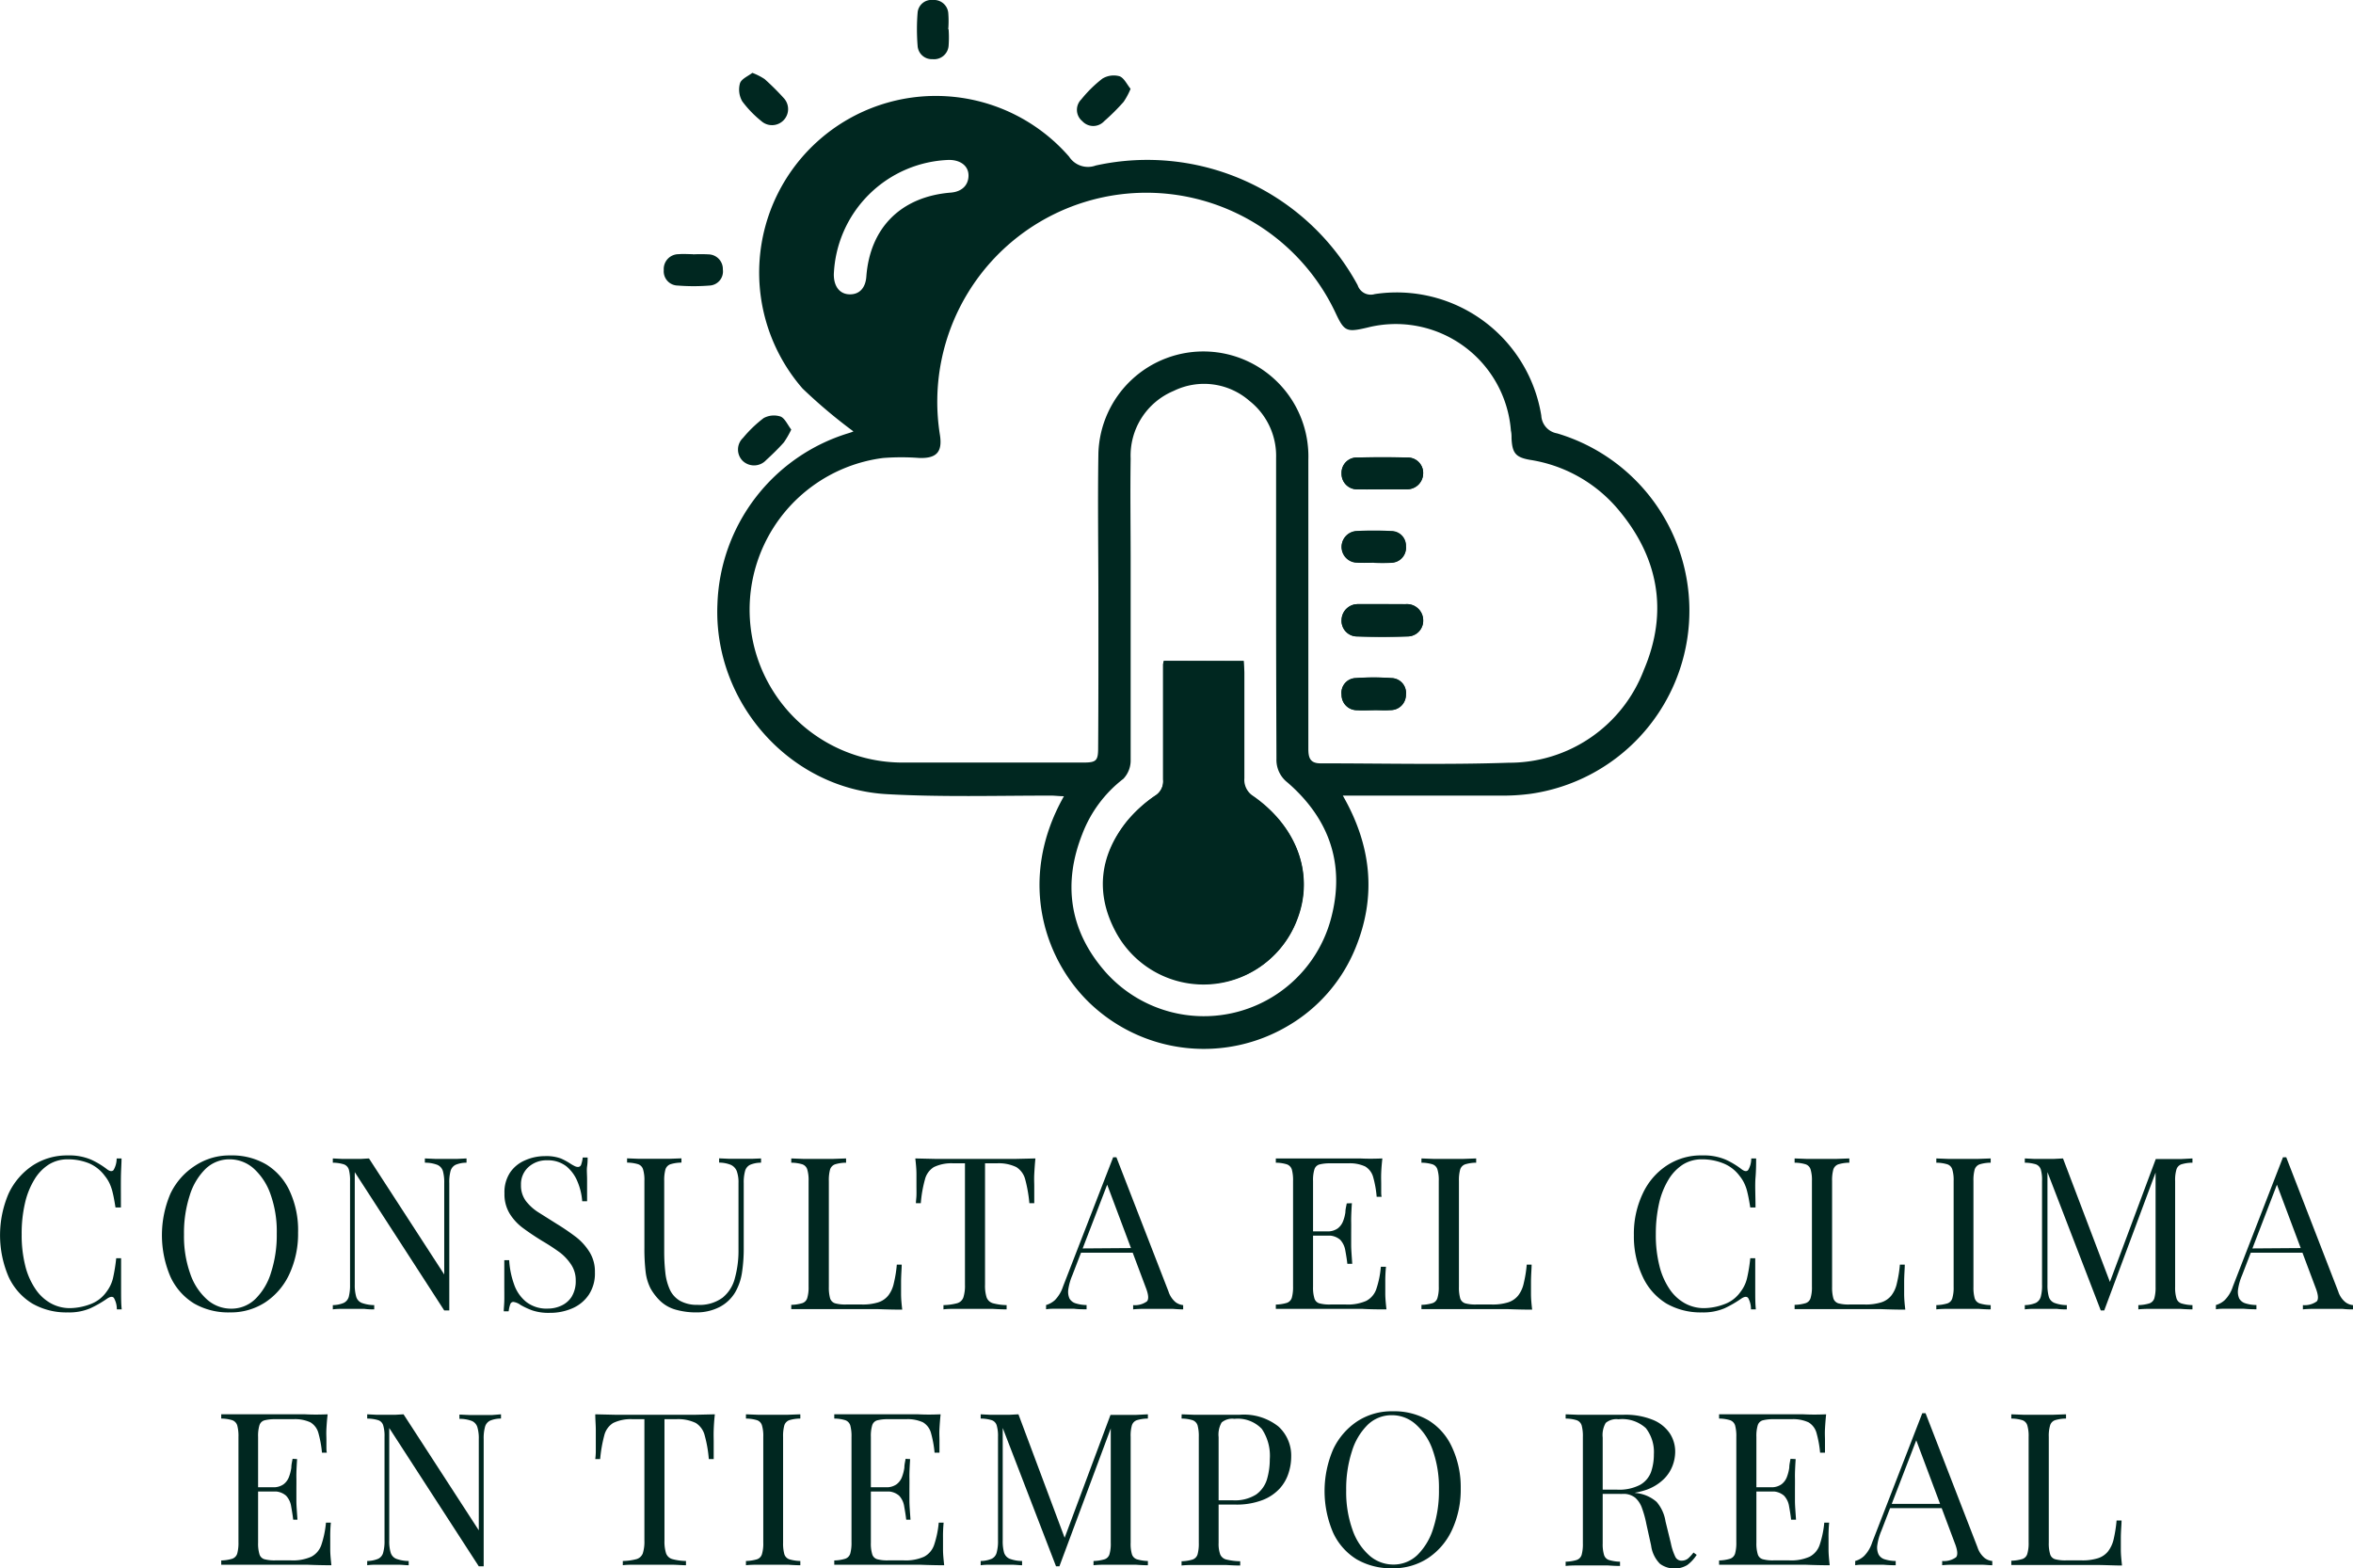 <svg xmlns="http://www.w3.org/2000/svg" viewBox="0 0 264.84 176.52"><defs><style>.cls-1{fill:#002720;}</style></defs><g id="Capa_2" data-name="Capa 2"><g id="Capa_1-2" data-name="Capa 1"><path class="cls-1" d="M96.06,48.56a58.55,58.55,0,0,1-5.73-4.83,19.88,19.88,0,1,1,30-26.1,2.53,2.53,0,0,0,3,1A26.93,26.93,0,0,1,152.81,32.1a1.55,1.55,0,0,0,1.93,1,16.49,16.49,0,0,1,18.74,13.68,2.14,2.14,0,0,0,1.78,2,20.82,20.82,0,0,1-3,40.57,23.74,23.74,0,0,1-3.48.2c-5.35,0-10.7,0-16.06,0h-1.58c3.22,5.61,3.82,11.31,1.42,17.17a18,18,0,0,1-7.63,8.77,18.58,18.58,0,0,1-21.76-2.11c-5.49-4.85-8.83-14.19-3.42-23.76-.53,0-1-.07-1.47-.07-6.14,0-12.29.18-18.42-.16C88.86,88.8,80.27,79,80.75,68A20.83,20.83,0,0,1,95.53,48.75C95.76,48.68,96,48.59,96.06,48.56Zm27.57,19h0c0-5.52-.09-11,0-16.56a11.82,11.82,0,0,1,23.63.76q0,16.26,0,32.5c0,1,.17,1.67,1.4,1.66,7.05,0,14.12.17,21.16-.07a16.19,16.19,0,0,0,15.2-10.44c2.81-6.58,1.64-12.78-3-18.2a16.2,16.2,0,0,0-9.81-5.45c-1.6-.28-2-.74-2.08-2.41,0-.29,0-.58-.07-.87a13,13,0,0,0-16.15-11.61c-2.38.56-2.61.45-3.63-1.74A23.53,23.53,0,0,0,105.8,49c.28,1.88-.4,2.6-2.3,2.55a26.7,26.7,0,0,0-4.1,0,17.21,17.21,0,0,0,2,34.28c6.85,0,13.7,0,20.55,0,1.45,0,1.65-.21,1.65-1.66C123.64,78.7,123.63,73.14,123.63,67.57Zm20,.78V51.54a7.88,7.88,0,0,0-3-6.42A7.77,7.77,0,0,0,132.1,44a7.89,7.89,0,0,0-4.84,7.62c-.06,3.82,0,7.64,0,11.46,0,7.47,0,14.94,0,22.42a3,3,0,0,1-.82,2.16,14.23,14.23,0,0,0-4.62,6.21c-2.15,5.43-1.49,10.58,2.22,15.08a14.81,14.81,0,0,0,25.83-5.79c1.52-6-.31-11.06-4.95-15.08a3.22,3.22,0,0,1-1.25-2.68C143.65,79.73,143.63,74,143.63,68.35ZM93.85,30.9c0,1.34.66,2.21,1.78,2.23s1.79-.74,1.88-2c.41-5.51,3.92-9,9.5-9.45,1.26-.1,2-.84,2-1.93S108.09,18,106.82,18A13.43,13.43,0,0,0,93.85,30.9Z"></path><path class="cls-1" d="M127.25,10a8,8,0,0,1-.78,1.46,23.71,23.71,0,0,1-2.19,2.18,1.67,1.67,0,0,1-2.46,0,1.65,1.65,0,0,1-.12-2.45,14.23,14.23,0,0,1,2.38-2.34A2.46,2.46,0,0,1,126,8.58C126.51,8.76,126.83,9.48,127.25,10Z"></path><path class="cls-1" d="M84.68,8.2a6.94,6.94,0,0,1,1.38.7,28.41,28.41,0,0,1,2.2,2.19,1.81,1.81,0,0,1-2.58,2.53,12.13,12.13,0,0,1-2.14-2.22,2.66,2.66,0,0,1-.26-2C83.43,8.88,84.19,8.58,84.68,8.2Z"></path><path class="cls-1" d="M89.06,48.35a10.11,10.11,0,0,1-.83,1.44c-.63.71-1.31,1.37-2,2a1.85,1.85,0,0,1-2.66.06,1.8,1.8,0,0,1,.06-2.56,14,14,0,0,1,2.32-2.23,2.41,2.41,0,0,1,1.92-.17C88.35,47.1,88.65,47.82,89.06,48.35Z"></path><path class="cls-1" d="M106.77,3.3a12.66,12.66,0,0,1,0,1.85,1.64,1.64,0,0,1-1.81,1.51,1.6,1.6,0,0,1-1.68-1.52,23,23,0,0,1,0-3.71A1.56,1.56,0,0,1,105,0a1.61,1.61,0,0,1,1.73,1.44,11.54,11.54,0,0,1,0,1.86Z"></path><path class="cls-1" d="M78,28.63a16.83,16.83,0,0,1,1.74,0,1.65,1.65,0,0,1,1.62,1.7,1.59,1.59,0,0,1-1.49,1.81,22.65,22.65,0,0,1-3.59,0,1.6,1.6,0,0,1-1.57-1.74,1.67,1.67,0,0,1,1.68-1.79c.53-.05,1.07,0,1.61,0Z"></path><path class="cls-1" d="M155.56,68h-2.49a2.08,2.08,0,0,0-.25,0A1.82,1.82,0,0,0,151,69.79a1.75,1.75,0,0,0,1.79,1.85c1.86.06,3.73.06,5.6,0a1.77,1.77,0,0,0,1.8-1.83,1.83,1.83,0,0,0-2-1.8C157.31,68,156.43,68,155.56,68Zm0-12.93h2.74a1.8,1.8,0,0,0,1.88-1.74,1.73,1.73,0,0,0-1.78-1.83c-1.86-.06-3.72-.06-5.59,0A1.71,1.71,0,0,0,151,53.29a1.74,1.74,0,0,0,1.83,1.78C153.71,55.11,154.62,55.08,155.53,55.08Zm-.93,24.85c.62,0,1.24,0,1.86,0a1.72,1.72,0,0,0,1.74-1.76,1.66,1.66,0,0,0-1.64-1.84,27.69,27.69,0,0,0-4,0A1.65,1.65,0,0,0,151,78.19a1.72,1.72,0,0,0,1.75,1.74C153.35,80,154,79.94,154.6,79.93Zm0-16.61v0a18.68,18.68,0,0,0,2,0,1.67,1.67,0,0,0,1.62-1.84,1.64,1.64,0,0,0-1.64-1.7,37.55,37.55,0,0,0-4,0,1.77,1.77,0,0,0-.1,3.51A16.47,16.47,0,0,0,154.6,63.32Z"></path><path class="cls-1" d="M131,74.39a2,2,0,0,0-.09.39c0,4.32,0,8.64,0,13a1.91,1.91,0,0,1-.92,1.82,15.08,15.08,0,0,0-3.21,2.91c-3,3.77-3.49,8-1.28,12.23A11.2,11.2,0,0,0,146,103.4c1.91-5,0-10.33-5-13.77a2.15,2.15,0,0,1-1-2c.05-3.94,0-7.89,0-11.83,0-.44,0-.88-.06-1.38Z"></path><path class="cls-1" d="M155.56,68c.87,0,1.75,0,2.62,0a1.83,1.83,0,0,1,2,1.8,1.77,1.77,0,0,1-1.8,1.83c-1.87.06-3.74.06-5.6,0A1.75,1.75,0,0,1,151,69.79,1.82,1.82,0,0,1,152.82,68a2.08,2.08,0,0,1,.25,0Z"></path><path class="cls-1" d="M155.53,55.08c-.91,0-1.82,0-2.73,0A1.74,1.74,0,0,1,151,53.29a1.71,1.71,0,0,1,1.81-1.79c1.87,0,3.73,0,5.59,0a1.73,1.73,0,0,1,1.78,1.83,1.8,1.8,0,0,1-1.88,1.74h-2.74Z"></path><path class="cls-1" d="M154.6,79.94c-.63,0-1.25,0-1.87,0A1.72,1.72,0,0,1,151,78.19a1.65,1.65,0,0,1,1.61-1.86,27.69,27.69,0,0,1,4,0,1.66,1.66,0,0,1,1.64,1.84,1.72,1.72,0,0,1-1.74,1.76C155.84,80,155.22,79.93,154.6,79.94Z"></path><path class="cls-1" d="M154.6,63.32a16.47,16.47,0,0,1-2.11,0,1.77,1.77,0,0,1,.1-3.51,37.55,37.55,0,0,1,4,0,1.64,1.64,0,0,1,1.64,1.7,1.67,1.67,0,0,1-1.62,1.84,18.68,18.68,0,0,1-2,0Z"></path><path class="cls-1" d="M131,74.39h9c0,.5.06.94.06,1.38,0,3.94,0,7.89,0,11.83a2.15,2.15,0,0,0,1,2c4.92,3.44,6.87,8.78,5,13.77a11.2,11.2,0,0,1-20.48,1.3c-2.21-4.27-1.68-8.46,1.28-12.23A15.08,15.08,0,0,1,130,89.56a1.91,1.91,0,0,0,.92-1.82c0-4.32,0-8.64,0-13A2,2,0,0,1,131,74.39Z"></path><path class="cls-1" d="M7.63,130.05a6.31,6.31,0,0,1,2.61.47,9.15,9.15,0,0,1,1.81,1.09c.32.24.56.27.73.09a2.59,2.59,0,0,0,.35-1.31h.55c0,.59-.06,1.31-.07,2.16s0,2,0,3.36H13c-.11-.69-.21-1.24-.31-1.64a5.37,5.37,0,0,0-.35-1.05,4.07,4.07,0,0,0-.54-.86A4.3,4.3,0,0,0,10,130.93a6.33,6.33,0,0,0-2.38-.44,4,4,0,0,0-2.12.58,5.12,5.12,0,0,0-1.63,1.7,8.85,8.85,0,0,0-1.06,2.66,15,15,0,0,0-.37,3.5,14.13,14.13,0,0,0,.41,3.57A8.08,8.08,0,0,0,4,145.1a5,5,0,0,0,1.73,1.6,4.42,4.42,0,0,0,2.14.54,6.73,6.73,0,0,0,2.26-.43,3.84,3.84,0,0,0,1.85-1.4,4.15,4.15,0,0,0,.73-1.51,19.34,19.34,0,0,0,.37-2.28h.55c0,1.46,0,2.63,0,3.52s0,1.63.07,2.24h-.55a2.58,2.58,0,0,0-.33-1.29c-.15-.18-.4-.16-.75.07a12.56,12.56,0,0,1-1.89,1.09,6,6,0,0,1-2.55.47,7.68,7.68,0,0,1-4-1,6.91,6.91,0,0,1-2.66-3,11.88,11.88,0,0,1,0-9.38,7.74,7.74,0,0,1,2.7-3.15A7.06,7.06,0,0,1,7.63,130.05Z"></path><path class="cls-1" d="M25.94,130.05a7.62,7.62,0,0,1,4,1,6.85,6.85,0,0,1,2.66,3,10.46,10.46,0,0,1,.95,4.69,10.74,10.74,0,0,1-1,4.71,7.62,7.62,0,0,1-2.7,3.14,7.09,7.09,0,0,1-4,1.13,7.71,7.71,0,0,1-4-1,6.91,6.91,0,0,1-2.66-3,11.88,11.88,0,0,1,0-9.38A7.68,7.68,0,0,1,22,131.18,7,7,0,0,1,25.94,130.05Zm-.09.44a3.86,3.86,0,0,0-2.72,1.08,7.1,7.1,0,0,0-1.78,3,13.67,13.67,0,0,0-.64,4.39,12.59,12.59,0,0,0,.71,4.43,6.8,6.8,0,0,0,1.92,2.91,4.06,4.06,0,0,0,2.67,1,3.86,3.86,0,0,0,2.72-1.08,7,7,0,0,0,1.78-3,13.65,13.65,0,0,0,.64-4.38,12.38,12.38,0,0,0-.71-4.44,7,7,0,0,0-1.9-2.89A4.07,4.07,0,0,0,25.85,130.49Z"></path><path class="cls-1" d="M52.51,130.39v.48a3.15,3.15,0,0,0-1.24.24,1.11,1.11,0,0,0-.56.7,4.83,4.83,0,0,0-.14,1.36V147.5H50L39.93,131.93V144.6a4.73,4.73,0,0,0,.16,1.35,1.08,1.08,0,0,0,.62.7,4.2,4.2,0,0,0,1.41.25v.48c-.29,0-.67,0-1.13-.06H38.46q-.62,0-1,.06v-.48a3.26,3.26,0,0,0,1.23-.25,1.09,1.09,0,0,0,.57-.7,5.25,5.25,0,0,0,.14-1.35V132.93a4.53,4.53,0,0,0-.14-1.3.91.91,0,0,0-.57-.58,4.34,4.34,0,0,0-1.23-.18v-.48l1,.05,1.21,0,1,0,.86-.05L50,143.45V133.17a4.77,4.77,0,0,0-.15-1.36,1.12,1.12,0,0,0-.63-.7,3.84,3.84,0,0,0-1.4-.24v-.48l1.14.05,1.31,0,1.23,0Z"></path><path class="cls-1" d="M61.32,130.13a4.74,4.74,0,0,1,1.82.27,7.18,7.18,0,0,1,1.11.61,5.09,5.09,0,0,0,.47.26.88.88,0,0,0,.34.08.37.37,0,0,0,.35-.26,3.72,3.72,0,0,0,.18-.8h.55c0,.28,0,.6-.06,1s0,.87,0,1.48,0,1.43,0,2.44h-.55A7,7,0,0,0,65,133a4.34,4.34,0,0,0-1.26-1.73,3.39,3.39,0,0,0-2.17-.67,3,3,0,0,0-2.1.77,2.59,2.59,0,0,0-.83,2,2.91,2.91,0,0,0,.55,1.81,5.47,5.47,0,0,0,1.48,1.32l2,1.26a25.79,25.79,0,0,1,2.22,1.52A6.5,6.5,0,0,1,66.4,141a4.17,4.17,0,0,1,.56,2.21,4.32,4.32,0,0,1-.7,2.54,4.25,4.25,0,0,1-1.84,1.51,6.24,6.24,0,0,1-2.55.51,5.7,5.7,0,0,1-2-.29,8.57,8.57,0,0,1-1.28-.6,1.78,1.78,0,0,0-.81-.34.37.37,0,0,0-.35.27,3.6,3.6,0,0,0-.18.79h-.55c0-.34.05-.73.06-1.19s0-1.05,0-1.79,0-1.66,0-2.78h.55a9.66,9.66,0,0,0,.54,2.69,4.35,4.35,0,0,0,1.37,2,3.71,3.71,0,0,0,2.46.76,3.56,3.56,0,0,0,1.5-.33,2.72,2.72,0,0,0,1.16-1,3.35,3.35,0,0,0,.46-1.83,3.14,3.14,0,0,0-.47-1.72A5.6,5.6,0,0,0,63.05,141a23.2,23.2,0,0,0-2-1.31c-.75-.46-1.46-.93-2.11-1.41a5.9,5.9,0,0,1-1.57-1.67,4.2,4.2,0,0,1-.59-2.29,4,4,0,0,1,.63-2.34,3.85,3.85,0,0,1,1.67-1.37A5.49,5.49,0,0,1,61.32,130.13Z"></path><path class="cls-1" d="M85.66,130.39v.48a3.11,3.11,0,0,0-1.24.24,1.08,1.08,0,0,0-.56.7,4.77,4.77,0,0,0-.15,1.36v7.23a18,18,0,0,1-.21,2.93,6.28,6.28,0,0,1-.77,2.16A4.43,4.43,0,0,1,81,147.11a5.65,5.65,0,0,1-2.64.61,8.34,8.34,0,0,1-2.2-.28,4.14,4.14,0,0,1-1.84-1A6.08,6.08,0,0,1,73.21,145a5.64,5.64,0,0,1-.54-1.83,22.32,22.32,0,0,1-.14-2.71v-7.54a4.14,4.14,0,0,0-.15-1.3.88.88,0,0,0-.56-.58,4.36,4.36,0,0,0-1.24-.18v-.48l1.32.05,1.76,0,1.66,0,1.38-.05v.48a4.34,4.34,0,0,0-1.23.18.91.91,0,0,0-.57.58,4.53,4.53,0,0,0-.14,1.3v7.95a21.09,21.09,0,0,0,.12,2.31,6.28,6.28,0,0,0,.49,1.92,2.83,2.83,0,0,0,1.14,1.3,3.9,3.9,0,0,0,2,.47,4.35,4.35,0,0,0,2.82-.81,4.11,4.11,0,0,0,1.39-2.22,11.55,11.55,0,0,0,.4-3.19v-7.49a3.72,3.72,0,0,0-.2-1.36,1.31,1.31,0,0,0-.69-.7,3.61,3.61,0,0,0-1.29-.24v-.48l1.14.05,1.3,0,1.24,0Z"></path><path class="cls-1" d="M95.23,130.39v.48a4.34,4.34,0,0,0-1.23.18.91.91,0,0,0-.57.58,4.53,4.53,0,0,0-.14,1.3v11.91a4.55,4.55,0,0,0,.14,1.29.86.86,0,0,0,.57.57,4.29,4.29,0,0,0,1.23.13H97a5.82,5.82,0,0,0,1.84-.24,2.39,2.39,0,0,0,1.13-.76,3.4,3.4,0,0,0,.63-1.38,13.7,13.7,0,0,0,.34-2.11h.55c0,.5-.07,1.15-.07,2,0,.3,0,.74,0,1.31s.06,1.15.13,1.76q-1.23,0-2.76-.06H92.93l-2,0c-.65,0-1.28,0-1.87,0v-.48a4.67,4.67,0,0,0,1.24-.19.86.86,0,0,0,.56-.58,4.15,4.15,0,0,0,.15-1.29V132.93a4.14,4.14,0,0,0-.15-1.3.88.88,0,0,0-.56-.58,4.36,4.36,0,0,0-1.24-.18v-.48l1.32.05,1.75,0,1.67,0Z"></path><path class="cls-1" d="M116.54,130.39c-.06.61-.1,1.2-.13,1.76s0,1,0,1.31,0,.75,0,1.08,0,.63,0,.89h-.55a15.92,15.92,0,0,0-.46-2.65,2.33,2.33,0,0,0-1-1.41,4.55,4.55,0,0,0-2.23-.43h-1.3V144.6a4.34,4.34,0,0,0,.18,1.44,1.08,1.08,0,0,0,.71.65,6.45,6.45,0,0,0,1.54.21v.48q-.63,0-1.59-.06h-4c-.63,0-1.14,0-1.52.06v-.48a6.36,6.36,0,0,0,1.53-.21,1.05,1.05,0,0,0,.71-.65,4.34,4.34,0,0,0,.18-1.44V130.94h-1.29a4.53,4.53,0,0,0-2.22.43,2.3,2.3,0,0,0-1,1.41,14.07,14.07,0,0,0-.46,2.65h-.55c0-.26.05-.55.06-.89s0-.69,0-1.08,0-.74,0-1.31-.06-1.15-.13-1.76l2.2.05,2.39,0H112l2.39,0Z"></path><path class="cls-1" d="M125.66,130.27l5.86,15.1a2.59,2.59,0,0,0,.81,1.21,1.74,1.74,0,0,0,.84.32v.48q-.48,0-1.17-.06h-3.14q-.83,0-1.32.06v-.48a2.29,2.29,0,0,0,1.55-.42c.23-.25.18-.78-.14-1.59L124.49,133l.38-.31-4.17,10.84a6.36,6.36,0,0,0-.46,1.62,1.87,1.87,0,0,0,.13,1,1.2,1.2,0,0,0,.7.55,4.13,4.13,0,0,0,1.23.19v.48c-.44,0-.91,0-1.4-.06h-2.38q-.42,0-.78.06v-.48a2.51,2.51,0,0,0,1-.56,3.94,3.94,0,0,0,.91-1.53l5.64-14.54h.38Zm2.93,10.2V141h-7.15l.24-.48Z"></path><path class="cls-1" d="M155.59,130.39c-.06.56-.11,1.1-.13,1.63s0,.93,0,1.2,0,.57,0,.83,0,.48.05.66h-.56a11.57,11.57,0,0,0-.4-2.24,2,2,0,0,0-.9-1.18,4.14,4.14,0,0,0-1.91-.35h-2a4.71,4.71,0,0,0-1.24.13.83.83,0,0,0-.56.56,4.14,4.14,0,0,0-.15,1.3v11.91a4.15,4.15,0,0,0,.15,1.29.82.82,0,0,0,.56.57,4.32,4.32,0,0,0,1.24.13h1.75a5.09,5.09,0,0,0,2.29-.41,2.35,2.35,0,0,0,1.13-1.33,10.54,10.54,0,0,0,.51-2.51H156a15.55,15.55,0,0,0-.08,1.73c0,.3,0,.74,0,1.31s.07,1.15.13,1.76c-.81,0-1.74,0-2.76-.06h-5.88l-1.94,0c-.66,0-1.28,0-1.87,0v-.48a4.66,4.66,0,0,0,1.23-.19.89.89,0,0,0,.57-.58,4.55,4.55,0,0,0,.14-1.29V132.93a4.53,4.53,0,0,0-.14-1.3.91.91,0,0,0-.57-.58,4.34,4.34,0,0,0-1.23-.18v-.48l1.87,0,1.94,0h5.65C154,130.44,154.86,130.42,155.59,130.39Zm-4.13,8.21v.48h-4.39v-.48Zm.7-3.17c-.06.91-.09,1.61-.08,2.09s0,.92,0,1.32,0,.84,0,1.32.06,1.17.12,2.09h-.55c-.06-.52-.14-1-.23-1.5a2.33,2.33,0,0,0-.57-1.2,2,2,0,0,0-1.5-.47v-.48a1.94,1.94,0,0,0,1.21-.33,1.85,1.85,0,0,0,.61-.82,4.25,4.25,0,0,0,.26-1c0-.36.1-.68.15-1Z"></path><path class="cls-1" d="M166.15,130.39v.48a4.34,4.34,0,0,0-1.23.18.91.91,0,0,0-.57.58,4.53,4.53,0,0,0-.14,1.3v11.91a4.55,4.55,0,0,0,.14,1.29.86.86,0,0,0,.57.57,4.29,4.29,0,0,0,1.23.13h1.75a5.82,5.82,0,0,0,1.84-.24,2.39,2.39,0,0,0,1.13-.76,3.4,3.4,0,0,0,.63-1.38,13.7,13.7,0,0,0,.34-2.11h.55c0,.5-.07,1.15-.07,2,0,.3,0,.74,0,1.31s.06,1.15.13,1.76q-1.23,0-2.76-.06h-5.88l-1.95,0c-.65,0-1.28,0-1.87,0v-.48a4.67,4.67,0,0,0,1.24-.19.86.86,0,0,0,.56-.58,4.15,4.15,0,0,0,.15-1.29V132.93a4.14,4.14,0,0,0-.15-1.3.88.88,0,0,0-.56-.58,4.36,4.36,0,0,0-1.24-.18v-.48l1.32.05,1.75,0,1.67,0Z"></path><path class="cls-1" d="M191.62,130.05a6.3,6.3,0,0,1,2.6.47,9.15,9.15,0,0,1,1.81,1.09c.32.24.56.27.73.09a2.49,2.49,0,0,0,.35-1.31h.55c0,.59,0,1.31-.07,2.16s0,2,0,3.36H197c-.11-.69-.21-1.24-.31-1.64a4.78,4.78,0,0,0-.35-1.05,4.07,4.07,0,0,0-.54-.86,4.24,4.24,0,0,0-1.87-1.43,6.31,6.31,0,0,0-2.37-.44,4,4,0,0,0-2.13.58,5.22,5.22,0,0,0-1.63,1.7,8.85,8.85,0,0,0-1.06,2.66,15.6,15.6,0,0,0-.37,3.5,14.13,14.13,0,0,0,.41,3.57,8.08,8.08,0,0,0,1.14,2.6,5,5,0,0,0,1.73,1.6,4.43,4.43,0,0,0,2.15.54,6.67,6.67,0,0,0,2.25-.43,3.79,3.79,0,0,0,1.85-1.4,4,4,0,0,0,.73-1.51,17.44,17.44,0,0,0,.37-2.28h.56c0,1.46,0,2.63,0,3.52s0,1.63.07,2.24h-.55a2.61,2.61,0,0,0-.32-1.29c-.16-.18-.41-.16-.76.07a13,13,0,0,1-1.88,1.09,6.1,6.1,0,0,1-2.56.47,7.71,7.71,0,0,1-4-1,6.91,6.91,0,0,1-2.66-3,10.64,10.64,0,0,1-1-4.68,10.53,10.53,0,0,1,1-4.7,7.59,7.59,0,0,1,2.7-3.15A7,7,0,0,1,191.62,130.05Z"></path><path class="cls-1" d="M208.15,130.39v.48a4.34,4.34,0,0,0-1.23.18.91.91,0,0,0-.57.58,4.53,4.53,0,0,0-.14,1.3v11.91a4.55,4.55,0,0,0,.14,1.29.86.86,0,0,0,.57.57,4.29,4.29,0,0,0,1.23.13h1.75a5.82,5.82,0,0,0,1.84-.24,2.39,2.39,0,0,0,1.13-.76,3.4,3.4,0,0,0,.63-1.38,13.7,13.7,0,0,0,.34-2.11h.55c0,.5-.07,1.15-.07,2,0,.3,0,.74,0,1.31s.06,1.15.13,1.76q-1.23,0-2.76-.06h-5.88l-1.95,0c-.65,0-1.28,0-1.87,0v-.48a4.67,4.67,0,0,0,1.24-.19.86.86,0,0,0,.56-.58,4.15,4.15,0,0,0,.15-1.29V132.93a4.14,4.14,0,0,0-.15-1.3.88.88,0,0,0-.56-.58,4.36,4.36,0,0,0-1.24-.18v-.48l1.32.05,1.75,0,1.67,0Z"></path><path class="cls-1" d="M224.06,130.39v.48a4.34,4.34,0,0,0-1.23.18.91.91,0,0,0-.57.58,4.53,4.53,0,0,0-.14,1.3v11.91a4.55,4.55,0,0,0,.14,1.29.89.89,0,0,0,.57.58,4.66,4.66,0,0,0,1.23.19v.48q-.54,0-1.38-.06h-3.42q-.81,0-1.32.06v-.48a4.67,4.67,0,0,0,1.24-.19.86.86,0,0,0,.56-.58,4.15,4.15,0,0,0,.15-1.29V132.93a4.14,4.14,0,0,0-.15-1.3.88.88,0,0,0-.56-.58,4.36,4.36,0,0,0-1.24-.18v-.48l1.32.05,1.76,0,1.66,0Z"></path><path class="cls-1" d="M246.77,130.39v.48a4.36,4.36,0,0,0-1.24.18.88.88,0,0,0-.56.58,4.14,4.14,0,0,0-.15,1.3v11.91a4.15,4.15,0,0,0,.15,1.29.86.86,0,0,0,.56.58,4.67,4.67,0,0,0,1.24.19v.48q-.56,0-1.38-.06H242q-.83,0-1.32.06v-.48a4.66,4.66,0,0,0,1.23-.19.89.89,0,0,0,.57-.58,4.55,4.55,0,0,0,.14-1.29v-13.2l.1.07-5.88,15.79h-.39l-6-15.57V144.6a4.78,4.78,0,0,0,.15,1.35,1.07,1.07,0,0,0,.63.7,4.08,4.08,0,0,0,1.4.25v.48c-.29,0-.67,0-1.13-.06H228.9q-.61,0-1,.06v-.48a3.36,3.36,0,0,0,1.24-.25,1.11,1.11,0,0,0,.56-.7,4.84,4.84,0,0,0,.14-1.35V132.93a4.2,4.2,0,0,0-.14-1.3.92.92,0,0,0-.56-.58,4.48,4.48,0,0,0-1.24-.18v-.48l1,.05,1.21,0,1.09,0,1-.05,5.45,14.35-.41.19,5.4-14.47h1.13l1.67,0Z"></path><path class="cls-1" d="M257.33,130.27l5.85,15.1a2.52,2.52,0,0,0,.82,1.21,1.67,1.67,0,0,0,.84.32v.48c-.32,0-.71,0-1.18-.06h-3.14q-.82,0-1.32.06v-.48a2.34,2.34,0,0,0,1.56-.42q.33-.37-.15-1.59L256.15,133l.38-.31-4.17,10.84a6.36,6.36,0,0,0-.46,1.62,1.87,1.87,0,0,0,.13,1,1.2,1.2,0,0,0,.7.55,4.2,4.2,0,0,0,1.24.19v.48q-.67,0-1.41-.06h-2.37q-.42,0-.78.06v-.48a2.48,2.48,0,0,0,1-.56,3.82,3.82,0,0,0,.91-1.53l5.64-14.54h.39Zm2.92,10.2V141H253.1l.24-.48Z"></path><path class="cls-1" d="M36.88,159.19c-.07.56-.11,1.1-.14,1.63s0,.93,0,1.2,0,.57,0,.83,0,.48.05.66h-.55a12.27,12.27,0,0,0-.41-2.24,2,2,0,0,0-.9-1.18,4.14,4.14,0,0,0-1.91-.35H31a4.71,4.71,0,0,0-1.24.13.83.83,0,0,0-.56.56,4.14,4.14,0,0,0-.15,1.3v11.91a4.15,4.15,0,0,0,.15,1.29.82.82,0,0,0,.56.57,4.32,4.32,0,0,0,1.24.13h1.75a5.09,5.09,0,0,0,2.29-.41,2.35,2.35,0,0,0,1.13-1.33,11,11,0,0,0,.52-2.51h.55a16,16,0,0,0-.07,1.73c0,.3,0,.74,0,1.31s.07,1.15.13,1.76q-1.22,0-2.76-.06H28.71l-1.94,0c-.66,0-1.28,0-1.87,0v-.48a4.66,4.66,0,0,0,1.23-.19.89.89,0,0,0,.57-.58,4.55,4.55,0,0,0,.14-1.29V161.73a4.53,4.53,0,0,0-.14-1.3.91.91,0,0,0-.57-.58,4.34,4.34,0,0,0-1.23-.18v-.48l1.87,0,1.94,0h5.66C35.3,159.24,36.14,159.22,36.88,159.19Zm-4.13,8.21v.48h-4.4v-.48Zm.69-3.17c-.06.91-.09,1.61-.08,2.09s0,.92,0,1.32,0,.84,0,1.32.06,1.17.12,2.09H33c-.06-.52-.14-1-.23-1.5a2.25,2.25,0,0,0-.57-1.2,2,2,0,0,0-1.5-.47v-.48a1.92,1.92,0,0,0,1.21-.33,1.85,1.85,0,0,0,.61-.82,4.77,4.77,0,0,0,.27-1.05c0-.36.09-.68.14-1Z"></path><path class="cls-1" d="M56.39,159.19v.48a3.11,3.11,0,0,0-1.24.24,1.08,1.08,0,0,0-.56.7,4.77,4.77,0,0,0-.15,1.36V176.3h-.55L43.81,160.73V173.4a4.39,4.39,0,0,0,.16,1.35,1.08,1.08,0,0,0,.62.7,4.1,4.1,0,0,0,1.41.25v.48c-.29,0-.67-.05-1.13-.06H42.33q-.6,0-1,.06v-.48a3.27,3.27,0,0,0,1.24-.25,1.05,1.05,0,0,0,.56-.7,4.78,4.78,0,0,0,.15-1.35V161.73a4.14,4.14,0,0,0-.15-1.3.88.88,0,0,0-.56-.58,4.36,4.36,0,0,0-1.24-.18v-.48l1,.05,1.22,0,1,0,.87-.05,8.47,13.06V162a4.38,4.38,0,0,0-.16-1.36,1.11,1.11,0,0,0-.62-.7,3.88,3.88,0,0,0-1.4-.24v-.48l1.14.05,1.3,0,1.24,0Z"></path><path class="cls-1" d="M80.46,159.19c-.07.61-.11,1.2-.13,1.76s0,1,0,1.31,0,.75,0,1.08,0,.63,0,.89h-.55a14.07,14.07,0,0,0-.46-2.65,2.32,2.32,0,0,0-1-1.41,4.57,4.57,0,0,0-2.23-.43h-1.3V173.4a4.34,4.34,0,0,0,.18,1.44,1.05,1.05,0,0,0,.71.65,6.36,6.36,0,0,0,1.53.21v.48c-.41,0-.94-.05-1.58-.06h-4c-.64,0-1.14,0-1.53.06v-.48a6.45,6.45,0,0,0,1.54-.21,1.08,1.08,0,0,0,.71-.65,4.34,4.34,0,0,0,.18-1.44V159.74h-1.3a4.58,4.58,0,0,0-2.22.43,2.3,2.3,0,0,0-1,1.41,15.92,15.92,0,0,0-.46,2.65H67a7.49,7.49,0,0,0,.06-.89c0-.33,0-.69,0-1.08s0-.74,0-1.31S67,159.8,67,159.19l2.19.05,2.39,0h4.36l2.39,0Z"></path><path class="cls-1" d="M90.08,159.19v.48a4.42,4.42,0,0,0-1.24.18.92.92,0,0,0-.56.58,4.53,4.53,0,0,0-.14,1.3v11.91a4.55,4.55,0,0,0,.14,1.29.9.9,0,0,0,.56.58,4.75,4.75,0,0,0,1.24.19v.48q-.56,0-1.38-.06H85.28q-.81,0-1.32.06v-.48a4.75,4.75,0,0,0,1.24-.19.86.86,0,0,0,.56-.58,4.15,4.15,0,0,0,.15-1.29V161.73a4.14,4.14,0,0,0-.15-1.3.88.88,0,0,0-.56-.58,4.42,4.42,0,0,0-1.24-.18v-.48l1.32.05,1.75,0,1.67,0Z"></path><path class="cls-1" d="M105.87,159.19c-.06.56-.1,1.1-.13,1.63s0,.93,0,1.2,0,.57,0,.83,0,.48,0,.66h-.55a12.27,12.27,0,0,0-.41-2.24,2,2,0,0,0-.9-1.18,4.14,4.14,0,0,0-1.91-.35h-2a4.71,4.71,0,0,0-1.24.13.83.83,0,0,0-.56.56,4.14,4.14,0,0,0-.15,1.3v11.91a4.15,4.15,0,0,0,.15,1.29.82.82,0,0,0,.56.57,4.32,4.32,0,0,0,1.24.13h1.75a5.09,5.09,0,0,0,2.29-.41,2.35,2.35,0,0,0,1.13-1.33,11,11,0,0,0,.52-2.51h.55a16,16,0,0,0-.07,1.73c0,.3,0,.74,0,1.31s.07,1.15.13,1.76q-1.21,0-2.76-.06H97.71l-1.94,0c-.66,0-1.28,0-1.87,0v-.48a4.66,4.66,0,0,0,1.23-.19.89.89,0,0,0,.57-.58,4.55,4.55,0,0,0,.14-1.29V161.73a4.53,4.53,0,0,0-.14-1.3.91.91,0,0,0-.57-.58,4.34,4.34,0,0,0-1.23-.18v-.48l1.87,0,1.94,0h5.66C104.3,159.24,105.14,159.22,105.87,159.19Zm-4.12,8.21v.48h-4.4v-.48Zm.69-3.17c-.06.91-.09,1.61-.08,2.09s0,.92,0,1.32,0,.84,0,1.32.06,1.17.12,2.09H102c-.06-.52-.14-1-.23-1.5a2.25,2.25,0,0,0-.57-1.2,2,2,0,0,0-1.5-.47v-.48a1.92,1.92,0,0,0,1.21-.33,1.85,1.85,0,0,0,.61-.82,4.77,4.77,0,0,0,.27-1.05c0-.36.09-.68.14-1Z"></path><path class="cls-1" d="M129.2,159.19v.48a4.42,4.42,0,0,0-1.24.18.9.9,0,0,0-.56.58,4.2,4.2,0,0,0-.14,1.3v11.91a4.21,4.21,0,0,0,.14,1.29.88.88,0,0,0,.56.58,4.75,4.75,0,0,0,1.24.19v.48q-.55,0-1.38-.06H124.4q-.81,0-1.32.06v-.48a4.75,4.75,0,0,0,1.24-.19.86.86,0,0,0,.56-.58,4.21,4.21,0,0,0,.14-1.29v-13.2l.1.07-5.88,15.79h-.38l-6-15.57V173.4a4.78,4.78,0,0,0,.15,1.35,1.12,1.12,0,0,0,.63.7,4.08,4.08,0,0,0,1.4.25v.48c-.28,0-.66-.05-1.13-.06h-2.53q-.61,0-1,.06v-.48a3.27,3.27,0,0,0,1.24-.25,1.05,1.05,0,0,0,.56-.7,4.78,4.78,0,0,0,.15-1.35V161.73a4.14,4.14,0,0,0-.15-1.3.88.88,0,0,0-.56-.58,4.36,4.36,0,0,0-1.24-.18v-.48l1,.05,1.21,0,1.1,0,.94-.05L120,173.54l-.41.19,5.4-14.47h1.13l1.67,0Z"></path><path class="cls-1" d="M133,159.19l1.32.05,1.6,0,2.16,0,1.47,0a6.24,6.24,0,0,1,4.34,1.32,4.42,4.42,0,0,1,1.44,3.41,5.94,5.94,0,0,1-.29,1.81,4.69,4.69,0,0,1-1,1.76,5.12,5.12,0,0,1-1.93,1.3,8.13,8.13,0,0,1-3.1.51h-2.3v-.48h2.06a4.47,4.47,0,0,0,2.61-.65,3.27,3.27,0,0,0,1.22-1.7,8,8,0,0,0,.32-2.28,5.4,5.4,0,0,0-.9-3.41,3.74,3.74,0,0,0-3.08-1.13,1.86,1.86,0,0,0-1.44.41,2.73,2.73,0,0,0-.34,1.65v11.91a3.5,3.5,0,0,0,.18,1.29,1,1,0,0,0,.71.58,7.15,7.15,0,0,0,1.54.19v.48q-.63,0-1.59-.06h-3.69q-.83,0-1.32.06v-.48a4.66,4.66,0,0,0,1.23-.19.89.89,0,0,0,.57-.58,4.55,4.55,0,0,0,.14-1.29V161.73a4.53,4.53,0,0,0-.14-1.3.91.91,0,0,0-.57-.58,4.34,4.34,0,0,0-1.23-.18Z"></path><path class="cls-1" d="M156.75,158.85a7.62,7.62,0,0,1,4,1,6.85,6.85,0,0,1,2.66,3,10.6,10.6,0,0,1,1,4.69,10.74,10.74,0,0,1-1,4.71,7.62,7.62,0,0,1-2.7,3.14,7.09,7.09,0,0,1-4,1.13,7.71,7.71,0,0,1-4-1,6.91,6.91,0,0,1-2.66-3,11.88,11.88,0,0,1,0-9.38,7.74,7.74,0,0,1,2.7-3.15A7.06,7.06,0,0,1,156.75,158.85Zm-.09.44a3.86,3.86,0,0,0-2.72,1.08,7.1,7.1,0,0,0-1.78,3,13.67,13.67,0,0,0-.64,4.39,12.59,12.59,0,0,0,.71,4.43,6.8,6.8,0,0,0,1.92,2.91,4.06,4.06,0,0,0,2.67,1,3.86,3.86,0,0,0,2.72-1.08,7.12,7.12,0,0,0,1.78-3,13.65,13.65,0,0,0,.64-4.38,12.61,12.61,0,0,0-.71-4.44,6.87,6.87,0,0,0-1.91-2.89A4,4,0,0,0,156.66,159.29Z"></path><path class="cls-1" d="M176.22,159.19l1.32.05,1.6,0,2.16,0,1.47,0a8.21,8.21,0,0,1,3.23.56,4.21,4.21,0,0,1,1.92,1.5,3.74,3.74,0,0,1,.63,2.12,4.48,4.48,0,0,1-.29,1.54,4.18,4.18,0,0,1-1,1.53,5.34,5.34,0,0,1-1.93,1.19,8.83,8.83,0,0,1-3.1.47h-2.3v-.48H182a5.09,5.09,0,0,0,2.6-.54,2.77,2.77,0,0,0,1.23-1.44,6.05,6.05,0,0,0,.32-2,4.38,4.38,0,0,0-.9-2.94,3.92,3.92,0,0,0-3.08-1,1.86,1.86,0,0,0-1.44.41,2.73,2.73,0,0,0-.34,1.65v11.91a4.15,4.15,0,0,0,.15,1.29.86.86,0,0,0,.56.58,4.67,4.67,0,0,0,1.24.19v.48q-.56,0-1.38-.06h-3.42q-.82,0-1.32.06v-.48a4.66,4.66,0,0,0,1.23-.19.89.89,0,0,0,.57-.58,4.55,4.55,0,0,0,.14-1.29V161.73a4.53,4.53,0,0,0-.14-1.3.91.91,0,0,0-.57-.58,4.34,4.34,0,0,0-1.23-.18Zm3.81,8.52c.87,0,1.55.07,2,.11s.9.07,1.21.11.62.07.9.12a4.14,4.14,0,0,1,2.32,1,4.4,4.4,0,0,1,1,2.19l.6,2.45a6.44,6.44,0,0,0,.5,1.53.77.77,0,0,0,.78.44,1.11,1.11,0,0,0,.68-.26,4.94,4.94,0,0,0,.59-.65l.36.26a4.52,4.52,0,0,1-1.05,1.14,2.79,2.79,0,0,1-3.08-.13,3.56,3.56,0,0,1-1-2.06l-.53-2.4a11.63,11.63,0,0,0-.49-1.79,2.77,2.77,0,0,0-.77-1.19,2.11,2.11,0,0,0-1.45-.43h-2.59Z"></path><path class="cls-1" d="M205.54,159.19c-.06.56-.1,1.1-.13,1.63s0,.93,0,1.2,0,.57,0,.83,0,.48,0,.66h-.55a12.27,12.27,0,0,0-.41-2.24,2,2,0,0,0-.9-1.18,4.14,4.14,0,0,0-1.91-.35h-2a4.71,4.71,0,0,0-1.24.13.83.83,0,0,0-.56.56,4.14,4.14,0,0,0-.15,1.3v11.91a4.15,4.15,0,0,0,.15,1.29.82.82,0,0,0,.56.57,4.32,4.32,0,0,0,1.24.13h1.75a5.09,5.09,0,0,0,2.29-.41,2.35,2.35,0,0,0,1.13-1.33,11,11,0,0,0,.52-2.51h.55a16,16,0,0,0-.07,1.73c0,.3,0,.74,0,1.31s.07,1.15.13,1.76q-1.22,0-2.76-.06h-5.88l-1.94,0c-.66,0-1.28,0-1.87,0v-.48a4.66,4.66,0,0,0,1.23-.19.89.89,0,0,0,.57-.58,4.55,4.55,0,0,0,.14-1.29V161.73a4.53,4.53,0,0,0-.14-1.3.91.91,0,0,0-.57-.58,4.34,4.34,0,0,0-1.23-.18v-.48l1.87,0,1.94,0H203C204,159.24,204.81,159.22,205.54,159.19Zm-4.12,8.21v.48H197v-.48Zm.69-3.17c-.06.91-.09,1.61-.08,2.09s0,.92,0,1.32,0,.84,0,1.32.06,1.17.12,2.09h-.55c-.06-.52-.14-1-.23-1.5a2.25,2.25,0,0,0-.57-1.2,2,2,0,0,0-1.5-.47v-.48a1.92,1.92,0,0,0,1.21-.33,1.85,1.85,0,0,0,.61-.82,4.77,4.77,0,0,0,.27-1.05c0-.36.09-.68.14-1Z"></path><path class="cls-1" d="M216.73,159.07l5.85,15.1a2.59,2.59,0,0,0,.82,1.21,1.67,1.67,0,0,0,.84.32v.48c-.32,0-.71-.05-1.18-.06h-3.14q-.81,0-1.32.06v-.48a2.3,2.3,0,0,0,1.56-.42c.22-.25.18-.78-.14-1.59l-4.47-11.93.39-.31-4.18,10.84a6.36,6.36,0,0,0-.46,1.62,1.87,1.87,0,0,0,.14,1.05,1.15,1.15,0,0,0,.69.55,4.2,4.2,0,0,0,1.24.19v.48q-.68,0-1.41-.06h-2.37q-.42,0-.78.06v-.48a2.41,2.41,0,0,0,1-.56,3.82,3.82,0,0,0,.91-1.53l5.64-14.54h.39Zm2.93,10.2v.48H212.5l.24-.48Z"></path><path class="cls-1" d="M232.54,159.19v.48a4.34,4.34,0,0,0-1.23.18.88.88,0,0,0-.56.58,4.14,4.14,0,0,0-.15,1.3v11.91a4.15,4.15,0,0,0,.15,1.29.82.82,0,0,0,.56.57,4.29,4.29,0,0,0,1.23.13h1.76a5.8,5.8,0,0,0,1.83-.24,2.39,2.39,0,0,0,1.13-.76,3.54,3.54,0,0,0,.64-1.38,15.19,15.19,0,0,0,.33-2.11h.56c0,.5-.08,1.15-.08,2,0,.3,0,.74,0,1.31s.07,1.15.13,1.76c-.81,0-1.74-.05-2.76-.06h-5.88l-1.94,0c-.66,0-1.28,0-1.88,0v-.48a4.67,4.67,0,0,0,1.24-.19.86.86,0,0,0,.56-.58,4.15,4.15,0,0,0,.15-1.29V161.73a4.14,4.14,0,0,0-.15-1.3.88.88,0,0,0-.56-.58,4.36,4.36,0,0,0-1.24-.18v-.48l1.33.05,1.75,0,1.67,0Z"></path></g></g></svg>